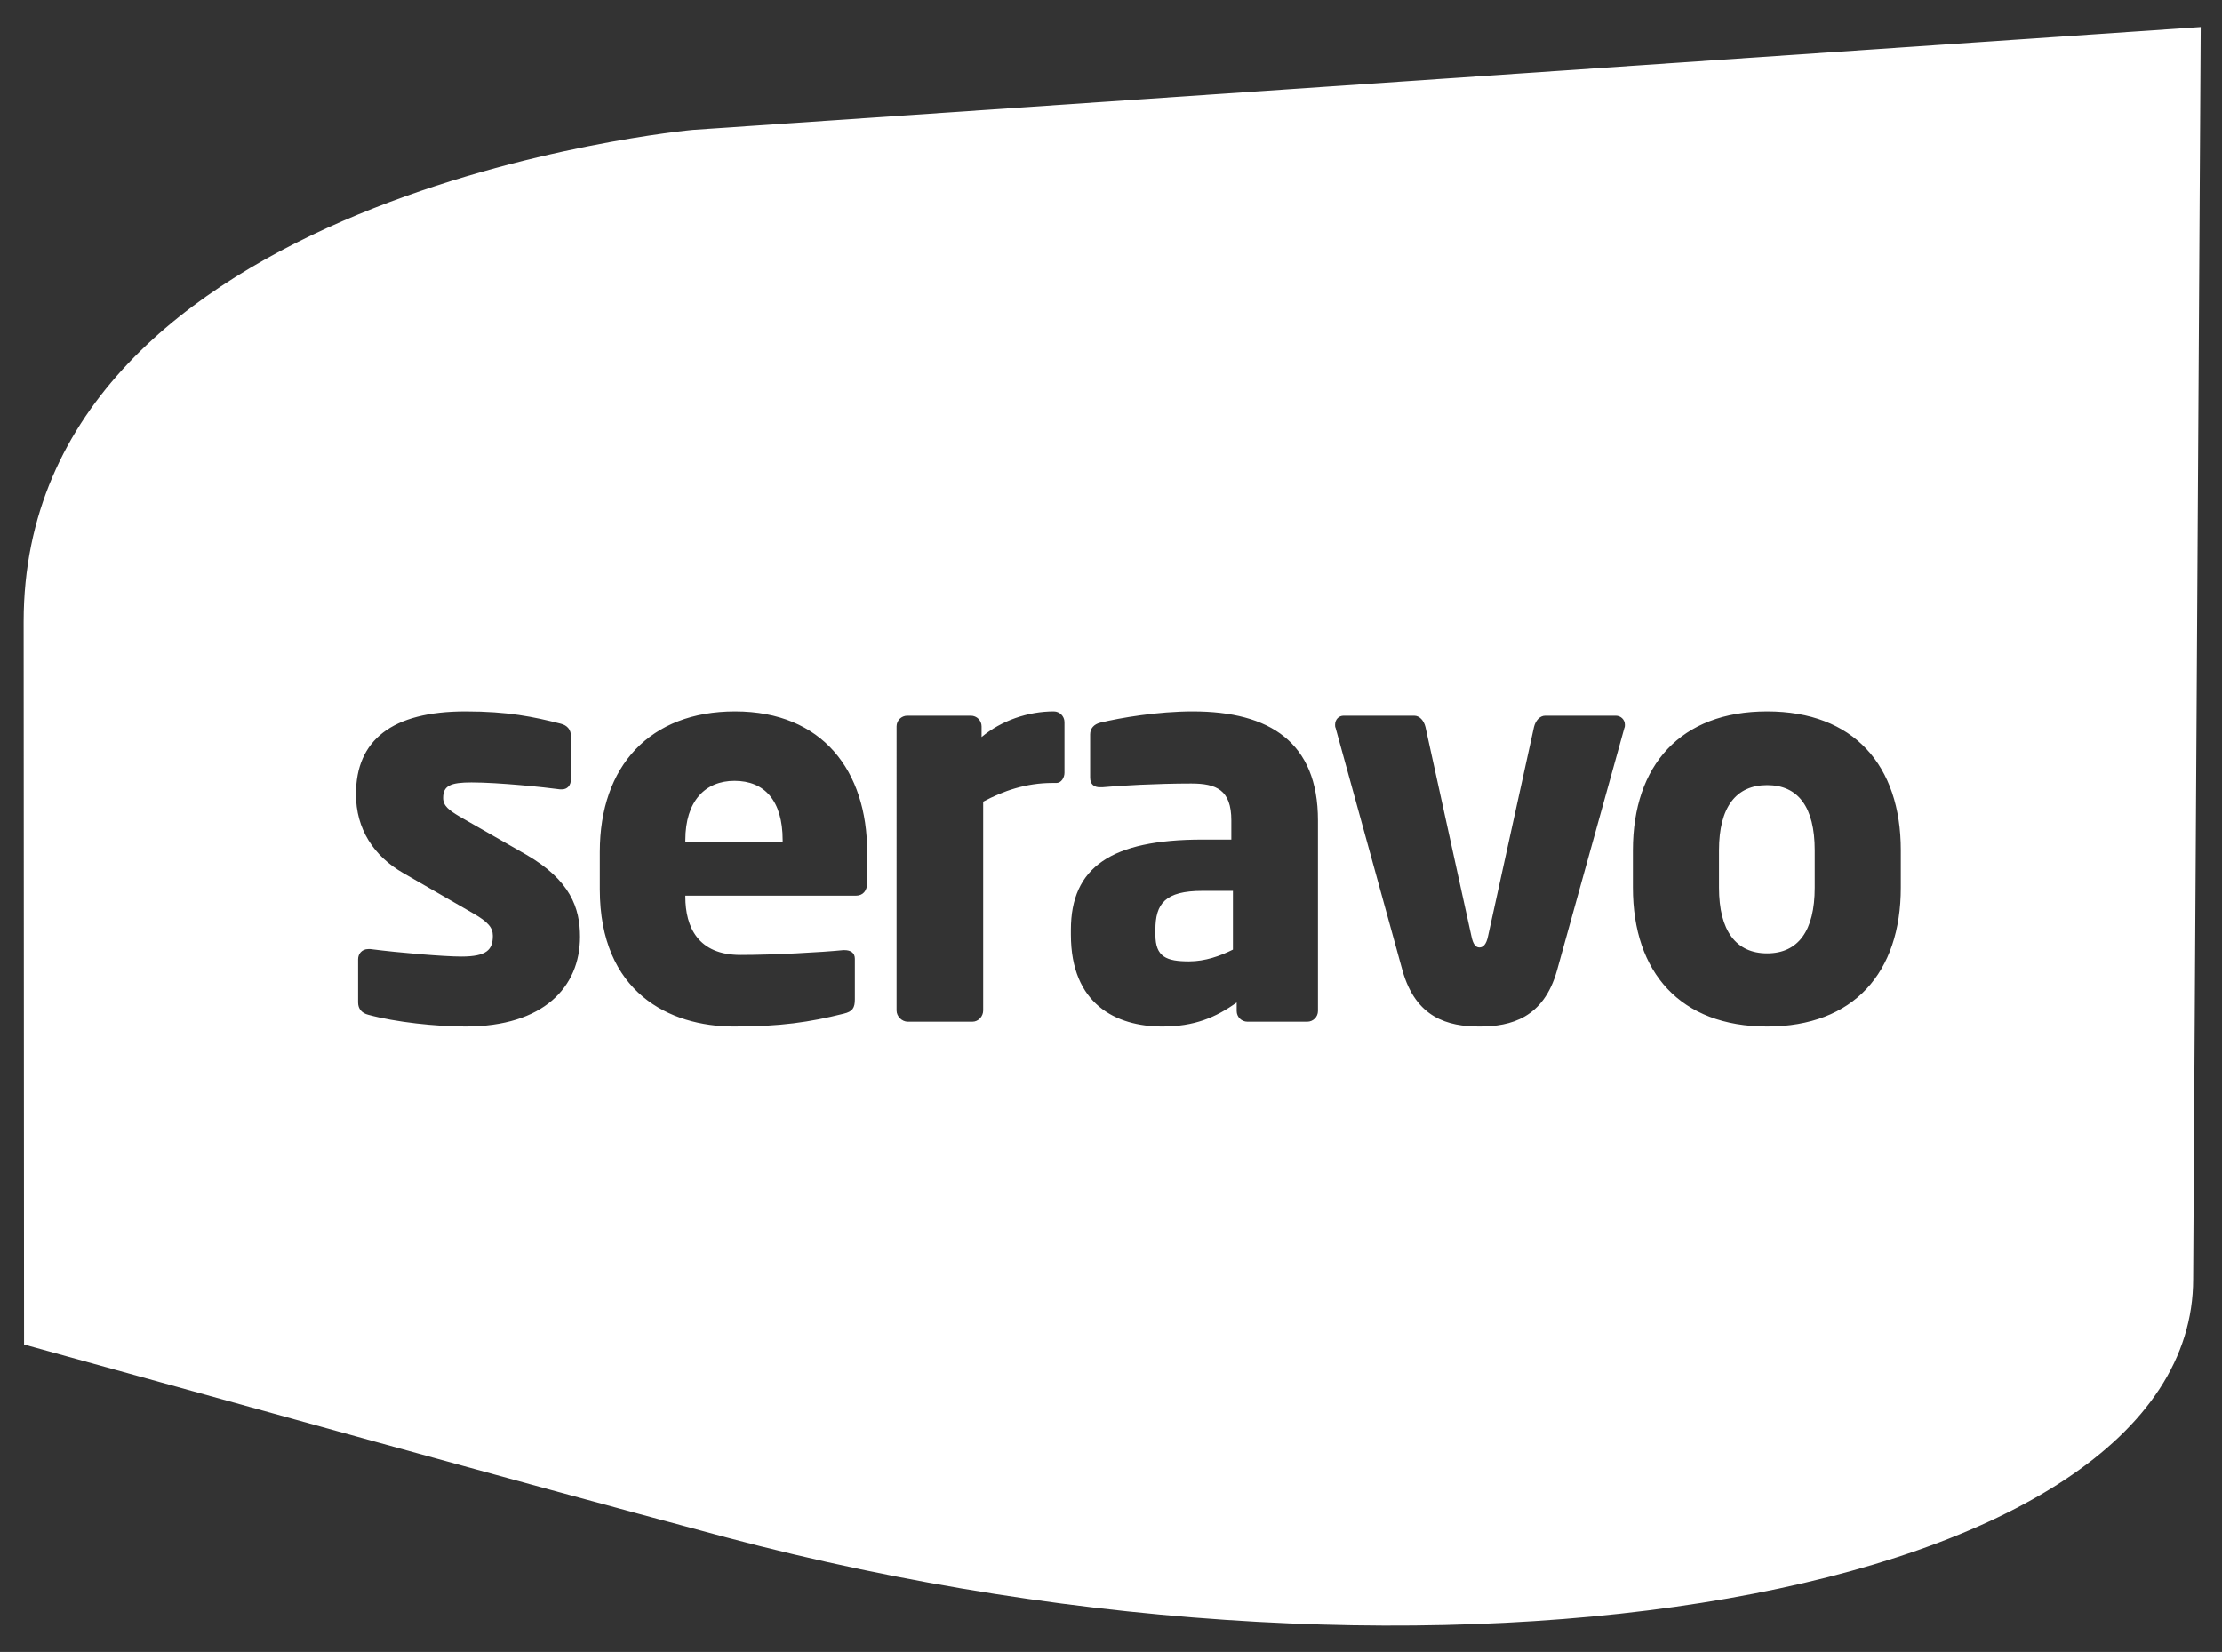 <?xml version="1.0" encoding="UTF-8" standalone="no"?>
<svg xmlns="http://www.w3.org/2000/svg" xmlns:svg="http://www.w3.org/2000/svg" version="1.1" id="svg2" xml:space="preserve" width="2749.867" height="2044.733" viewBox="0 0 2749.867 2044.733"><rect x="0" y="0" width="2749.867" height="2044.733" fill="#333333" stroke="none"/><defs id="defs6"><clipPath id="clipPath16"><path d="M 0,1533.547 H 2062.401 V 0 H 0 Z" id="path14"/></clipPath></defs><g id="g8" transform="matrix(1.333,0,0,-1.333,0,2044.733)"><g id="g10"><g id="g12" clip-path="url(#clipPath16)"><g id="g18" transform="translate(21.951,956.617)"><path id="path20" style="fill:#ffffff;fill-opacity:1;fill-rule:evenodd;stroke:none;stroke-width:1.333" d="M 2724.213,32.936 857.438,160.27 c 0,0 -828.17,76.275 -828.17,608.975 l 0.5,894.834 C 318.758,1743.889 612.255,1826.134 899.203,1902.969 1784.903,2138.423 2714.877,1975.557 2714.877,1582.99 Z M 576.326,880.297 c 52.291,0 84.064,6.612 117.824,15.207 7.945,1.983 12.576,7.272 12.576,15.203 v 53.551 c 0,7.931 -4.631,12.559 -11.252,12.559 h -1.986 c -19.196,-2.647 -76.122,-8.594 -109.881,-8.594 -25.819,0 -35.084,3.965 -35.084,19.172 0,9.913 7.28,15.206 20.518,23.137 l 82.084,46.94 c 54.941,31.732 66.857,66.105 66.857,101.803 0,62.145 -45.015,111.064 -141.656,111.064 -36.409,0 -86.715,-5.284 -120.479,-14.543 -7.941,-1.983 -12.576,-7.272 -12.576,-15.207 v -53.547 c 0,-6.612 4.635,-12.56 12.576,-12.56 h 2.65 c 35.744,4.629 91.351,9.256 112.533,9.256 31.773,0 39.055,-8.596 39.055,-25.781 0,-9.917 -5.96,-17.188 -24.492,-27.766 l -86.055,-49.582 c -37.069,-21.155 -58.912,-54.868 -58.912,-97.842 0,-66.771 44.349,-102.469 135.699,-102.469 z m 333.613,0 c 108.557,0 163.498,74.042 163.498,173.869 v 38.338 c 0,9.919 -5.296,15.871 -13.896,15.871 H 848.379 v 1.318 c 0,37.685 15.885,72.061 68.176,72.061 41.705,0 100.622,-3.308 127.096,-5.949 h 1.988 c 7.281,0 12.578,3.306 12.578,10.578 v 50.24 c 0,10.577 -2.652,15.207 -13.902,17.854 -42.365,10.577 -78.109,15.861 -135.701,15.861 -80.093,0 -166.146,-42.31 -166.146,-169.898 v -46.273 c 0,-106.439 62.221,-173.869 167.473,-173.869 z m 394.52,0 c 7.281,0 13.236,5.953 13.236,13.225 v 62.801 c 0,5.953 -3.97,12.559 -9.926,12.559 h -5.297 c -32.439,0 -60.901,9.919 -85.395,23.143 v 258.482 c 0,7.272 -5.953,13.883 -13.234,13.883 h -80.1 c -7.281,0 -13.896,-6.611 -13.896,-13.883 V 898.809 c 0,-7.276 5.955,-13.223 13.236,-13.223 h 78.773 c 7.281,0 13.236,5.947 13.236,13.223 v 13.221 c 24.493,-20.496 57.592,-31.732 89.365,-31.732 z m 172.103,0 c 95.321,0 154.898,38.343 154.898,134.863 v 236.004 c 0,7.276 -5.955,13.225 -13.242,13.225 h -74.139 c -7.276,0 -13.23,-5.949 -13.23,-13.225 v -10.576 c -25.819,18.508 -52.301,29.748 -92.016,29.748 -57.591,0 -113.197,-27.76 -113.197,-113.703 v -5.947 c 0,-77.348 49.65,-111.727 162.848,-111.727 h 35.744 v -23.799 c 0,-37.685 -18.532,-45.615 -49.65,-45.615 -42.364,0 -89.364,2.642 -109.883,4.625 h -3.314 c -6.616,0 -11.916,-3.302 -11.916,-11.896 v -53.551 c 0,-7.272 4.635,-12.558 12.582,-14.541 24.497,-5.948 70.83,-13.885 114.516,-13.885 z m 710.932,0 c 107.232,0 165.488,66.77 165.488,171.885 v 46.275 c 0,105.115 -58.256,171.879 -165.488,171.879 -107.241,0 -166.154,-66.764 -166.154,-171.879 v -46.275 c 0,-105.114 58.913,-171.885 166.154,-171.885 z m -524.26,5.289 h 87.381 c 6.62,0 11.911,5.948 13.896,13.883 l 56.926,259.146 c 1.995,9.919 5.3,13.885 9.935,13.885 4.636,0 8.607,-3.966 10.592,-13.885 l 56.926,-259.146 c 1.985,-7.935 7.277,-13.883 13.899,-13.883 h 87.379 c 5.955,0 11.256,4.628 11.256,11.24 0,1.319 0,2.643 -0.664,3.967 l -83.41,300.131 c -16.547,58.835 -56.927,69.412 -95.977,69.412 -39.059,0 -78.774,-10.577 -95.32,-69.412 l -82.744,-300.131 c -0.665,-1.324 -0.666,-2.648 -0.666,-3.967 0,-6.612 4.636,-11.24 10.592,-11.24 z m -753.961,80.654 c -36.404,0 -60.895,25.12 -60.895,73.377 v 2.647 h 120.473 v -2.647 c 0,-48.917 -22.509,-73.377 -59.578,-73.377 z m 1278.221,5.289 c -38.393,0 -59.576,27.102 -59.576,80.652 v 46.275 c 0,53.547 21.183,81.312 59.576,81.312 38.395,0 58.912,-27.766 58.912,-81.312 v -46.275 c 0,-53.55 -20.517,-80.652 -58.912,-80.652 z m -699.01,130.893 c -46.345,0 -58.256,15.868 -58.256,48.264 v 5.947 c 0,27.767 13.897,33.055 41.701,33.055 19.861,0 38.393,-6.612 54.285,-14.547 v -72.719 z" transform="matrix(0.75,0,0,-0.75,-21.951,576.933)"/></g><g id="g22" transform="translate(432.245,580.797)"/><g id="g26" transform="translate(726.639,753.837)"/><g id="g30" transform="translate(980.827,806.889)"/><g id="g34" transform="translate(1144.661,706.733)"/><g id="g38" transform="translate(1508.069,857.956)"/><g id="g42" transform="translate(1684.804,744.414)"/></g></g></g></svg>